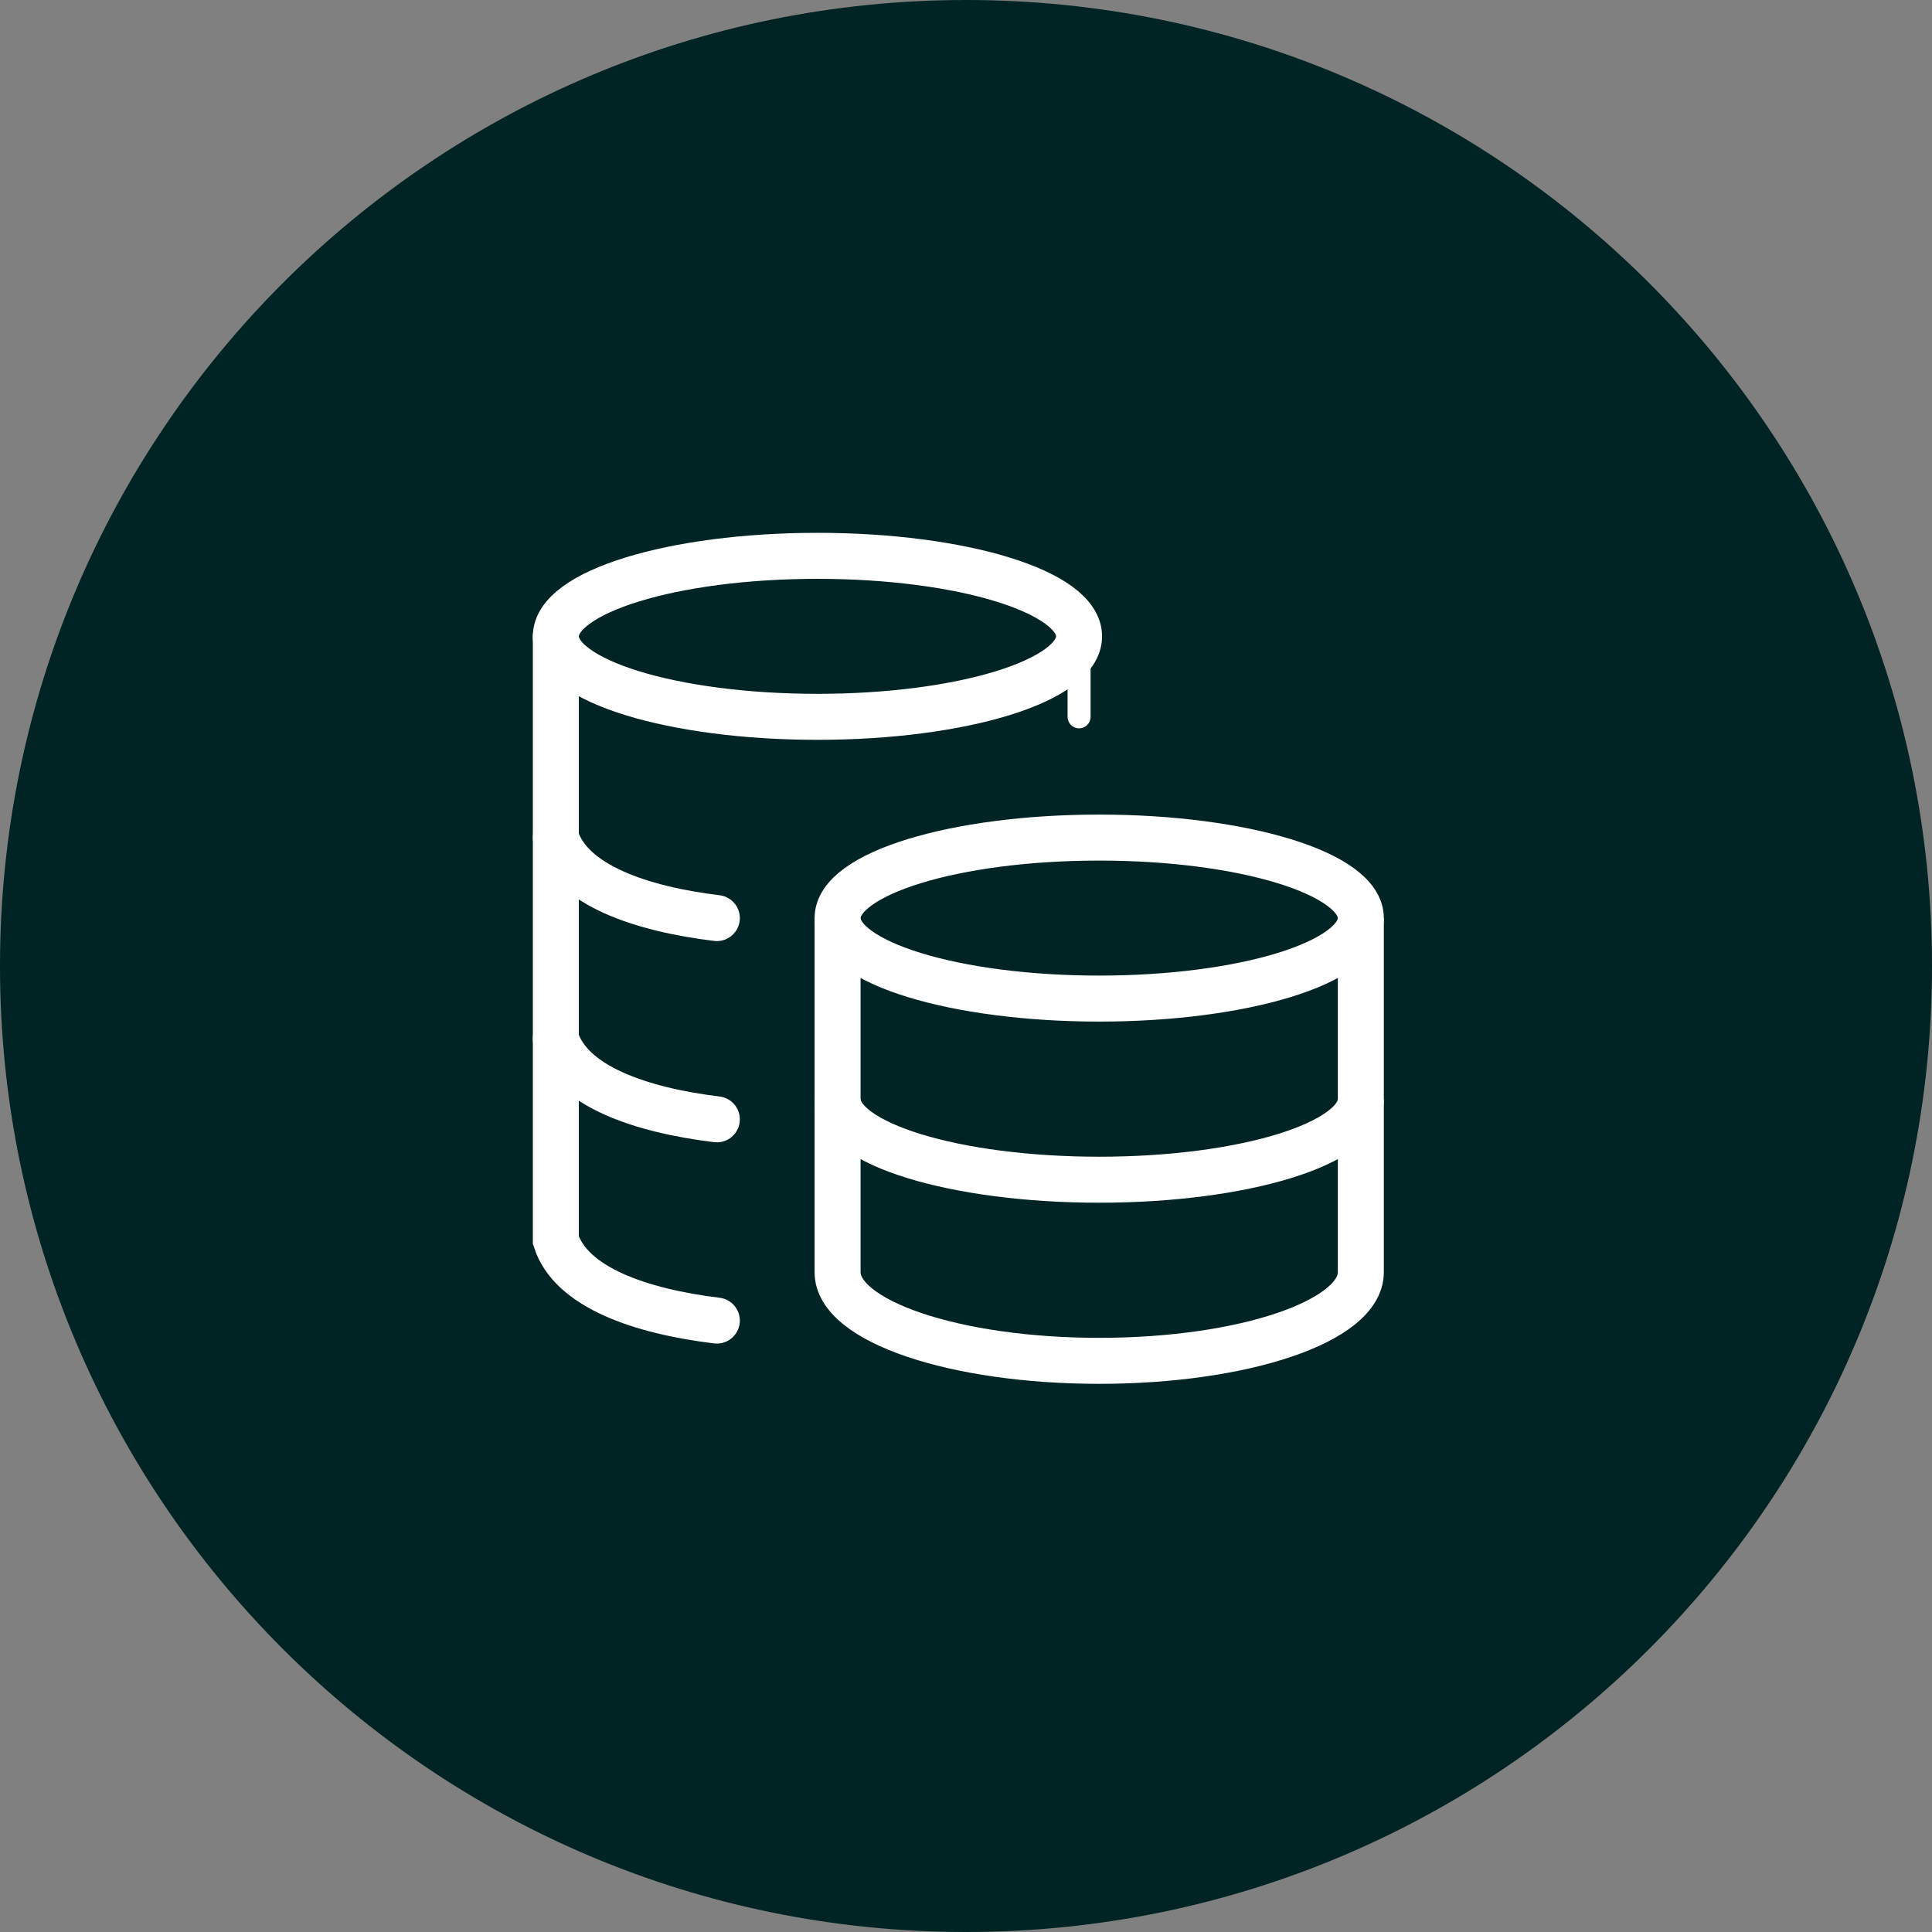 <svg width="126" height="126" viewBox="0 0 126 126" fill="none" xmlns="http://www.w3.org/2000/svg">
<rect x="0" y="0" width="126" height="126" fill="#808080" stroke="none"/>
<g clip-path="url(#clip0_2050_185)">
<path d="M63 126C97.794 126 126 97.794 126 63C126 28.206 97.794 0 63 0C28.206 0 0 28.206 0 63C0 97.794 28.206 126 63 126Z" fill="#002423"/>
<path d="M71.688 65.125C81.111 65.125 88.75 62.775 88.75 59.875C88.75 56.975 81.111 54.625 71.688 54.625C62.264 54.625 54.625 56.975 54.625 59.875C54.625 62.775 62.264 65.125 71.688 65.125Z" stroke="white" stroke-width="3"/>
<path d="M88.75 71.688C88.75 74.587 81.111 76.938 71.688 76.938C62.264 76.938 54.625 74.587 54.625 71.688" stroke="white" stroke-width="3"/>
<path d="M88.75 59.875V82.975C88.75 86.164 81.111 88.75 71.688 88.75C62.264 88.75 54.625 86.164 54.625 82.975V59.875" stroke="white" stroke-width="3"/>
<path d="M53.312 46.75C62.736 46.75 70.375 44.4 70.375 41.5C70.375 38.6 62.736 36.25 53.312 36.25C43.889 36.25 36.25 38.6 36.25 41.5C36.25 44.4 43.889 46.75 53.312 46.75Z" stroke="white" stroke-width="3"/>
<path d="M46.75 59.875C41.784 59.271 37.221 57.708 36.25 54.625M46.75 73C41.784 72.396 37.221 70.833 36.25 67.75" stroke="white" stroke-width="3" stroke-linecap="round"/>
<path d="M46.75 86.125C41.784 85.521 37.221 83.958 36.25 80.875V41.5" stroke="white" stroke-width="3" stroke-linecap="round"/>
<path d="M70.375 46.75V41.5" stroke="white" stroke-width="1.5" stroke-linecap="round"/>
</g>
<defs>
<clipPath id="clip0_2050_185">
<rect width="126" height="126" fill="white"/>
</clipPath>
</defs>
</svg>
